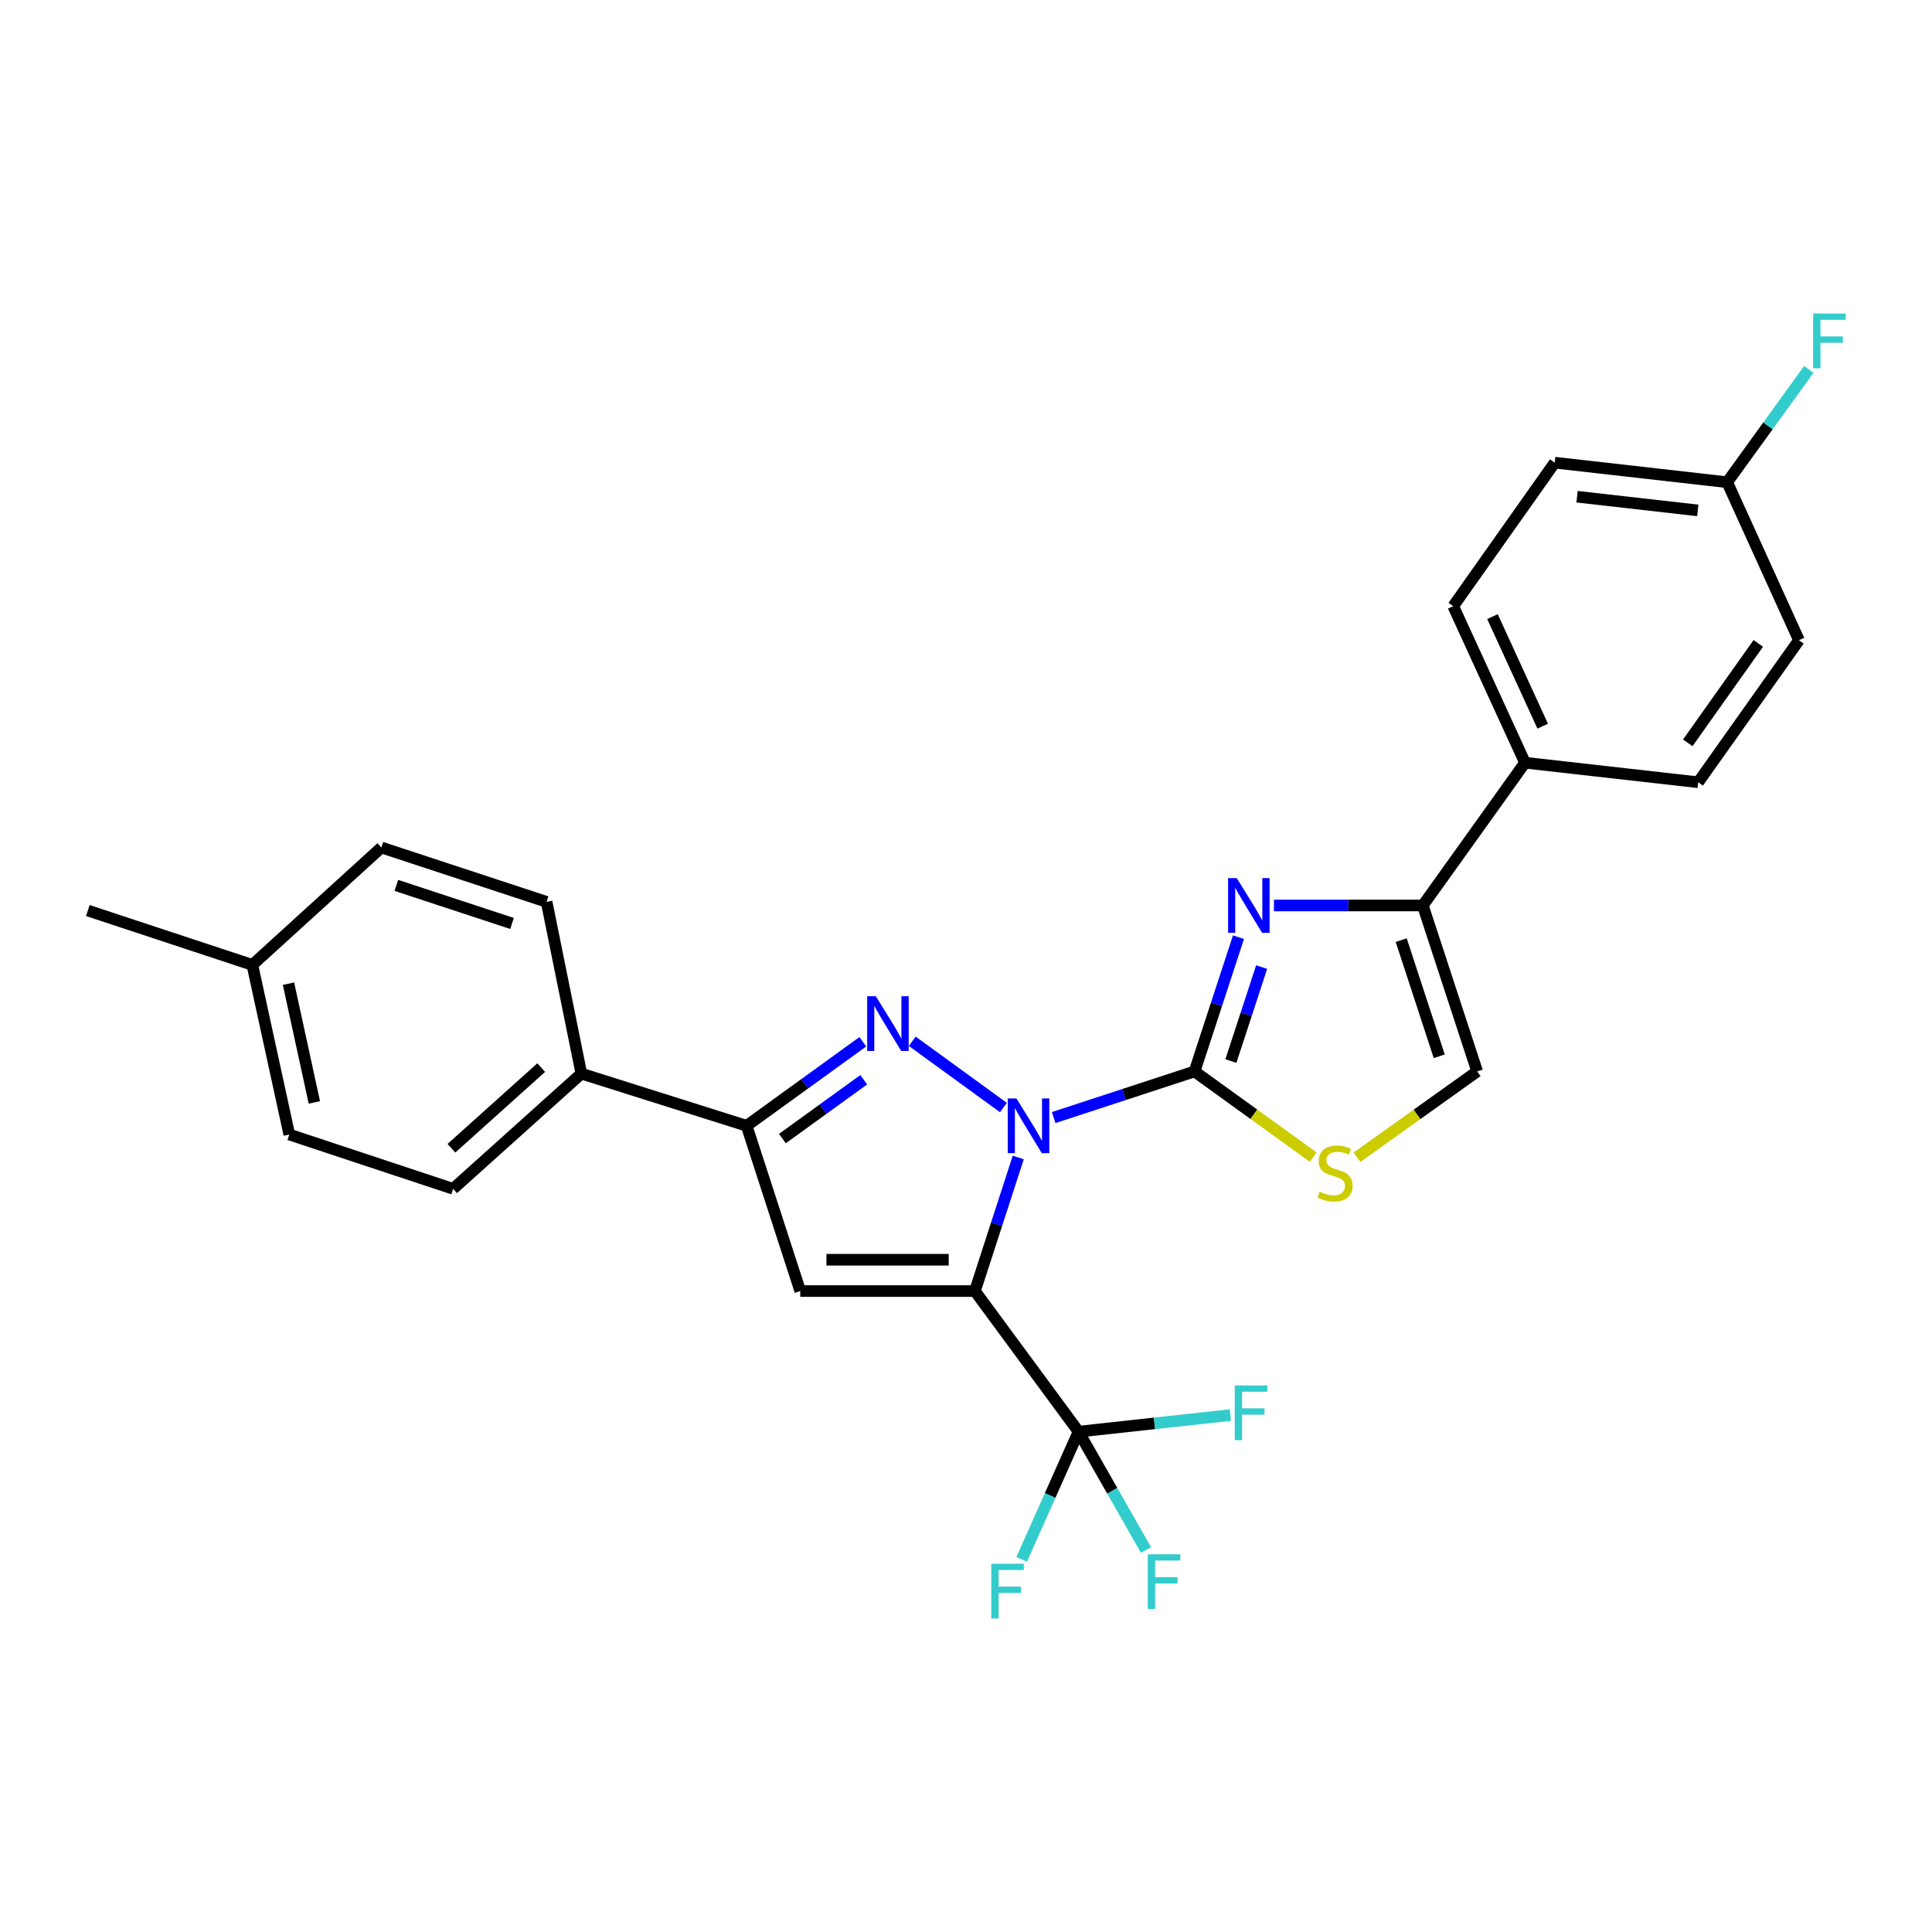 <?xml version='1.0' encoding='iso-8859-1'?>
<svg version='1.1' baseProfile='full'
              xmlns='http://www.w3.org/2000/svg'
                      xmlns:rdkit='http://www.rdkit.org/xml'
                      xmlns:xlink='http://www.w3.org/1999/xlink'
                  xml:space='preserve'
width='1000px' height='1000px' viewBox='0 0 1000 1000'>
<!-- END OF HEADER -->
<rect style='opacity:1.0;fill:#FFFFFF;stroke:none' width='1000' height='1000' x='0' y='0'> </rect>
<path class='bond-0' d='M 527.043,599.118 L 515.827,633.683' style='fill:none;fill-rule:evenodd;stroke:#0000FF;stroke-width:6px;stroke-linecap:butt;stroke-linejoin:miter;stroke-opacity:1' />
<path class='bond-0' d='M 515.827,633.683 L 504.612,668.248' style='fill:none;fill-rule:evenodd;stroke:#000000;stroke-width:6px;stroke-linecap:butt;stroke-linejoin:miter;stroke-opacity:1' />
<path class='bond-1' d='M 545.368,578.454 L 581.831,566.515' style='fill:none;fill-rule:evenodd;stroke:#0000FF;stroke-width:6px;stroke-linecap:butt;stroke-linejoin:miter;stroke-opacity:1' />
<path class='bond-1' d='M 581.831,566.515 L 618.293,554.576' style='fill:none;fill-rule:evenodd;stroke:#000000;stroke-width:6px;stroke-linecap:butt;stroke-linejoin:miter;stroke-opacity:1' />
<path class='bond-2' d='M 519.379,573.27 L 472.179,538.967' style='fill:none;fill-rule:evenodd;stroke:#0000FF;stroke-width:6px;stroke-linecap:butt;stroke-linejoin:miter;stroke-opacity:1' />
<path class='bond-3' d='M 504.612,668.248 L 414.21,668.248' style='fill:none;fill-rule:evenodd;stroke:#000000;stroke-width:6px;stroke-linecap:butt;stroke-linejoin:miter;stroke-opacity:1' />
<path class='bond-3' d='M 491.051,652.038 L 427.77,652.038' style='fill:none;fill-rule:evenodd;stroke:#000000;stroke-width:6px;stroke-linecap:butt;stroke-linejoin:miter;stroke-opacity:1' />
<path class='bond-6' d='M 504.612,668.248 L 558.26,741.025' style='fill:none;fill-rule:evenodd;stroke:#000000;stroke-width:6px;stroke-linecap:butt;stroke-linejoin:miter;stroke-opacity:1' />
<path class='bond-4' d='M 618.293,554.576 L 629.66,519.836' style='fill:none;fill-rule:evenodd;stroke:#000000;stroke-width:6px;stroke-linecap:butt;stroke-linejoin:miter;stroke-opacity:1' />
<path class='bond-4' d='M 629.66,519.836 L 641.028,485.097' style='fill:none;fill-rule:evenodd;stroke:#0000FF;stroke-width:6px;stroke-linecap:butt;stroke-linejoin:miter;stroke-opacity:1' />
<path class='bond-4' d='M 637.11,549.195 L 645.067,524.878' style='fill:none;fill-rule:evenodd;stroke:#000000;stroke-width:6px;stroke-linecap:butt;stroke-linejoin:miter;stroke-opacity:1' />
<path class='bond-4' d='M 645.067,524.878 L 653.024,500.56' style='fill:none;fill-rule:evenodd;stroke:#0000FF;stroke-width:6px;stroke-linecap:butt;stroke-linejoin:miter;stroke-opacity:1' />
<path class='bond-8' d='M 618.293,554.576 L 649.002,576.745' style='fill:none;fill-rule:evenodd;stroke:#000000;stroke-width:6px;stroke-linecap:butt;stroke-linejoin:miter;stroke-opacity:1' />
<path class='bond-8' d='M 649.002,576.745 L 679.711,598.915' style='fill:none;fill-rule:evenodd;stroke:#CCCC00;stroke-width:6px;stroke-linecap:butt;stroke-linejoin:miter;stroke-opacity:1' />
<path class='bond-5' d='M 446.595,539.217 L 416.524,560.964' style='fill:none;fill-rule:evenodd;stroke:#0000FF;stroke-width:6px;stroke-linecap:butt;stroke-linejoin:miter;stroke-opacity:1' />
<path class='bond-5' d='M 416.524,560.964 L 386.454,582.71' style='fill:none;fill-rule:evenodd;stroke:#000000;stroke-width:6px;stroke-linecap:butt;stroke-linejoin:miter;stroke-opacity:1' />
<path class='bond-5' d='M 447.073,558.877 L 426.024,574.099' style='fill:none;fill-rule:evenodd;stroke:#0000FF;stroke-width:6px;stroke-linecap:butt;stroke-linejoin:miter;stroke-opacity:1' />
<path class='bond-5' d='M 426.024,574.099 L 404.975,589.322' style='fill:none;fill-rule:evenodd;stroke:#000000;stroke-width:6px;stroke-linecap:butt;stroke-linejoin:miter;stroke-opacity:1' />
<path class='bond-27' d='M 414.21,668.248 L 386.454,582.71' style='fill:none;fill-rule:evenodd;stroke:#000000;stroke-width:6px;stroke-linecap:butt;stroke-linejoin:miter;stroke-opacity:1' />
<path class='bond-7' d='M 659.392,468.677 L 697.921,468.677' style='fill:none;fill-rule:evenodd;stroke:#0000FF;stroke-width:6px;stroke-linecap:butt;stroke-linejoin:miter;stroke-opacity:1' />
<path class='bond-7' d='M 697.921,468.677 L 736.451,468.677' style='fill:none;fill-rule:evenodd;stroke:#000000;stroke-width:6px;stroke-linecap:butt;stroke-linejoin:miter;stroke-opacity:1' />
<path class='bond-10' d='M 386.454,582.71 L 300.916,555.702' style='fill:none;fill-rule:evenodd;stroke:#000000;stroke-width:6px;stroke-linecap:butt;stroke-linejoin:miter;stroke-opacity:1' />
<path class='bond-12' d='M 558.26,741.025 L 543.536,774.076' style='fill:none;fill-rule:evenodd;stroke:#000000;stroke-width:6px;stroke-linecap:butt;stroke-linejoin:miter;stroke-opacity:1' />
<path class='bond-12' d='M 543.536,774.076 L 528.812,807.128' style='fill:none;fill-rule:evenodd;stroke:#33CCCC;stroke-width:6px;stroke-linecap:butt;stroke-linejoin:miter;stroke-opacity:1' />
<path class='bond-13' d='M 558.26,741.025 L 597.56,736.731' style='fill:none;fill-rule:evenodd;stroke:#000000;stroke-width:6px;stroke-linecap:butt;stroke-linejoin:miter;stroke-opacity:1' />
<path class='bond-13' d='M 597.56,736.731 L 636.861,732.437' style='fill:none;fill-rule:evenodd;stroke:#33CCCC;stroke-width:6px;stroke-linecap:butt;stroke-linejoin:miter;stroke-opacity:1' />
<path class='bond-14' d='M 558.26,741.025 L 575.714,771.643' style='fill:none;fill-rule:evenodd;stroke:#000000;stroke-width:6px;stroke-linecap:butt;stroke-linejoin:miter;stroke-opacity:1' />
<path class='bond-14' d='M 575.714,771.643 L 593.169,802.262' style='fill:none;fill-rule:evenodd;stroke:#33CCCC;stroke-width:6px;stroke-linecap:butt;stroke-linejoin:miter;stroke-opacity:1' />
<path class='bond-11' d='M 736.451,468.677 L 789.333,394.775' style='fill:none;fill-rule:evenodd;stroke:#000000;stroke-width:6px;stroke-linecap:butt;stroke-linejoin:miter;stroke-opacity:1' />
<path class='bond-28' d='M 736.451,468.677 L 764.576,554.576' style='fill:none;fill-rule:evenodd;stroke:#000000;stroke-width:6px;stroke-linecap:butt;stroke-linejoin:miter;stroke-opacity:1' />
<path class='bond-28' d='M 725.263,486.607 L 744.951,546.735' style='fill:none;fill-rule:evenodd;stroke:#000000;stroke-width:6px;stroke-linecap:butt;stroke-linejoin:miter;stroke-opacity:1' />
<path class='bond-9' d='M 702.373,598.992 L 733.474,576.784' style='fill:none;fill-rule:evenodd;stroke:#CCCC00;stroke-width:6px;stroke-linecap:butt;stroke-linejoin:miter;stroke-opacity:1' />
<path class='bond-9' d='M 733.474,576.784 L 764.576,554.576' style='fill:none;fill-rule:evenodd;stroke:#000000;stroke-width:6px;stroke-linecap:butt;stroke-linejoin:miter;stroke-opacity:1' />
<path class='bond-15' d='M 300.916,555.702 L 234.533,615.339' style='fill:none;fill-rule:evenodd;stroke:#000000;stroke-width:6px;stroke-linecap:butt;stroke-linejoin:miter;stroke-opacity:1' />
<path class='bond-15' d='M 280.125,552.588 L 233.657,594.334' style='fill:none;fill-rule:evenodd;stroke:#000000;stroke-width:6px;stroke-linecap:butt;stroke-linejoin:miter;stroke-opacity:1' />
<path class='bond-16' d='M 300.916,555.702 L 282.913,466.804' style='fill:none;fill-rule:evenodd;stroke:#000000;stroke-width:6px;stroke-linecap:butt;stroke-linejoin:miter;stroke-opacity:1' />
<path class='bond-17' d='M 789.333,394.775 L 752.193,313.758' style='fill:none;fill-rule:evenodd;stroke:#000000;stroke-width:6px;stroke-linecap:butt;stroke-linejoin:miter;stroke-opacity:1' />
<path class='bond-17' d='M 798.498,375.867 L 772.5,319.155' style='fill:none;fill-rule:evenodd;stroke:#000000;stroke-width:6px;stroke-linecap:butt;stroke-linejoin:miter;stroke-opacity:1' />
<path class='bond-18' d='M 789.333,394.775 L 878.987,404.898' style='fill:none;fill-rule:evenodd;stroke:#000000;stroke-width:6px;stroke-linecap:butt;stroke-linejoin:miter;stroke-opacity:1' />
<path class='bond-23' d='M 234.533,615.339 L 149.743,587.231' style='fill:none;fill-rule:evenodd;stroke:#000000;stroke-width:6px;stroke-linecap:butt;stroke-linejoin:miter;stroke-opacity:1' />
<path class='bond-22' d='M 282.913,466.804 L 197.393,438.661' style='fill:none;fill-rule:evenodd;stroke:#000000;stroke-width:6px;stroke-linecap:butt;stroke-linejoin:miter;stroke-opacity:1' />
<path class='bond-22' d='M 265.018,477.981 L 205.154,458.281' style='fill:none;fill-rule:evenodd;stroke:#000000;stroke-width:6px;stroke-linecap:butt;stroke-linejoin:miter;stroke-opacity:1' />
<path class='bond-21' d='M 752.193,313.758 L 804.715,239.468' style='fill:none;fill-rule:evenodd;stroke:#000000;stroke-width:6px;stroke-linecap:butt;stroke-linejoin:miter;stroke-opacity:1' />
<path class='bond-20' d='M 878.987,404.898 L 931.14,331.373' style='fill:none;fill-rule:evenodd;stroke:#000000;stroke-width:6px;stroke-linecap:butt;stroke-linejoin:miter;stroke-opacity:1' />
<path class='bond-20' d='M 873.588,384.49 L 910.095,333.023' style='fill:none;fill-rule:evenodd;stroke:#000000;stroke-width:6px;stroke-linecap:butt;stroke-linejoin:miter;stroke-opacity:1' />
<path class='bond-19' d='M 893.991,249.6 L 931.14,331.373' style='fill:none;fill-rule:evenodd;stroke:#000000;stroke-width:6px;stroke-linecap:butt;stroke-linejoin:miter;stroke-opacity:1' />
<path class='bond-25' d='M 893.991,249.6 L 915.103,220.408' style='fill:none;fill-rule:evenodd;stroke:#000000;stroke-width:6px;stroke-linecap:butt;stroke-linejoin:miter;stroke-opacity:1' />
<path class='bond-25' d='M 915.103,220.408 L 936.215,191.217' style='fill:none;fill-rule:evenodd;stroke:#33CCCC;stroke-width:6px;stroke-linecap:butt;stroke-linejoin:miter;stroke-opacity:1' />
<path class='bond-30' d='M 893.991,249.6 L 804.715,239.468' style='fill:none;fill-rule:evenodd;stroke:#000000;stroke-width:6px;stroke-linecap:butt;stroke-linejoin:miter;stroke-opacity:1' />
<path class='bond-30' d='M 878.771,264.187 L 816.279,257.095' style='fill:none;fill-rule:evenodd;stroke:#000000;stroke-width:6px;stroke-linecap:butt;stroke-linejoin:miter;stroke-opacity:1' />
<path class='bond-24' d='M 197.393,438.661 L 130.614,499.433' style='fill:none;fill-rule:evenodd;stroke:#000000;stroke-width:6px;stroke-linecap:butt;stroke-linejoin:miter;stroke-opacity:1' />
<path class='bond-29' d='M 149.743,587.231 L 130.614,499.433' style='fill:none;fill-rule:evenodd;stroke:#000000;stroke-width:6px;stroke-linecap:butt;stroke-linejoin:miter;stroke-opacity:1' />
<path class='bond-29' d='M 162.713,570.611 L 149.323,509.152' style='fill:none;fill-rule:evenodd;stroke:#000000;stroke-width:6px;stroke-linecap:butt;stroke-linejoin:miter;stroke-opacity:1' />
<path class='bond-26' d='M 130.614,499.433 L 45.455,471.298' style='fill:none;fill-rule:evenodd;stroke:#000000;stroke-width:6px;stroke-linecap:butt;stroke-linejoin:miter;stroke-opacity:1' />
<path  class='atom-0' d='M 526.108 568.55
L 535.388 583.55
Q 536.308 585.03, 537.788 587.71
Q 539.268 590.39, 539.348 590.55
L 539.348 568.55
L 543.108 568.55
L 543.108 596.87
L 539.228 596.87
L 529.268 580.47
Q 528.108 578.55, 526.868 576.35
Q 525.668 574.15, 525.308 573.47
L 525.308 596.87
L 521.628 596.87
L 521.628 568.55
L 526.108 568.55
' fill='#0000FF'/>
<path  class='atom-3' d='M 453.331 515.659
L 462.611 530.659
Q 463.531 532.139, 465.011 534.819
Q 466.491 537.499, 466.571 537.659
L 466.571 515.659
L 470.331 515.659
L 470.331 543.979
L 466.451 543.979
L 456.491 527.579
Q 455.331 525.659, 454.091 523.459
Q 452.891 521.259, 452.531 520.579
L 452.531 543.979
L 448.851 543.979
L 448.851 515.659
L 453.331 515.659
' fill='#0000FF'/>
<path  class='atom-5' d='M 640.14 454.517
L 649.42 469.517
Q 650.34 470.997, 651.82 473.677
Q 653.3 476.357, 653.38 476.517
L 653.38 454.517
L 657.14 454.517
L 657.14 482.837
L 653.26 482.837
L 643.3 466.437
Q 642.14 464.517, 640.9 462.317
Q 639.7 460.117, 639.34 459.437
L 639.34 482.837
L 635.66 482.837
L 635.66 454.517
L 640.14 454.517
' fill='#0000FF'/>
<path  class='atom-9' d='M 683.034 616.809
Q 683.354 616.929, 684.674 617.489
Q 685.994 618.049, 687.434 618.409
Q 688.914 618.729, 690.354 618.729
Q 693.034 618.729, 694.594 617.449
Q 696.154 616.129, 696.154 613.849
Q 696.154 612.289, 695.354 611.329
Q 694.594 610.369, 693.394 609.849
Q 692.194 609.329, 690.194 608.729
Q 687.674 607.969, 686.154 607.249
Q 684.674 606.529, 683.594 605.009
Q 682.554 603.489, 682.554 600.929
Q 682.554 597.369, 684.954 595.169
Q 687.394 592.969, 692.194 592.969
Q 695.474 592.969, 699.194 594.529
L 698.274 597.609
Q 694.874 596.209, 692.314 596.209
Q 689.554 596.209, 688.034 597.369
Q 686.514 598.489, 686.554 600.449
Q 686.554 601.969, 687.314 602.889
Q 688.114 603.809, 689.234 604.329
Q 690.394 604.849, 692.314 605.449
Q 694.874 606.249, 696.394 607.049
Q 697.914 607.849, 698.994 609.489
Q 700.114 611.089, 700.114 613.849
Q 700.114 617.769, 697.474 619.889
Q 694.874 621.969, 690.514 621.969
Q 687.994 621.969, 686.074 621.409
Q 684.194 620.889, 681.954 619.969
L 683.034 616.809
' fill='#CCCC00'/>
<path  class='atom-13' d='M 513.078 809.386
L 529.918 809.386
L 529.918 812.626
L 516.878 812.626
L 516.878 821.226
L 528.478 821.226
L 528.478 824.506
L 516.878 824.506
L 516.878 837.706
L 513.078 837.706
L 513.078 809.386
' fill='#33CCCC'/>
<path  class='atom-14' d='M 639.106 717.112
L 655.946 717.112
L 655.946 720.352
L 642.906 720.352
L 642.906 728.952
L 654.506 728.952
L 654.506 732.232
L 642.906 732.232
L 642.906 745.432
L 639.106 745.432
L 639.106 717.112
' fill='#33CCCC'/>
<path  class='atom-15' d='M 594.095 804.496
L 610.935 804.496
L 610.935 807.736
L 597.895 807.736
L 597.895 816.336
L 609.495 816.336
L 609.495 819.616
L 597.895 819.616
L 597.895 832.816
L 594.095 832.816
L 594.095 804.496
' fill='#33CCCC'/>
<path  class='atom-26' d='M 938.471 162.294
L 955.311 162.294
L 955.311 165.534
L 942.271 165.534
L 942.271 174.134
L 953.871 174.134
L 953.871 177.414
L 942.271 177.414
L 942.271 190.614
L 938.471 190.614
L 938.471 162.294
' fill='#33CCCC'/>
</svg>
